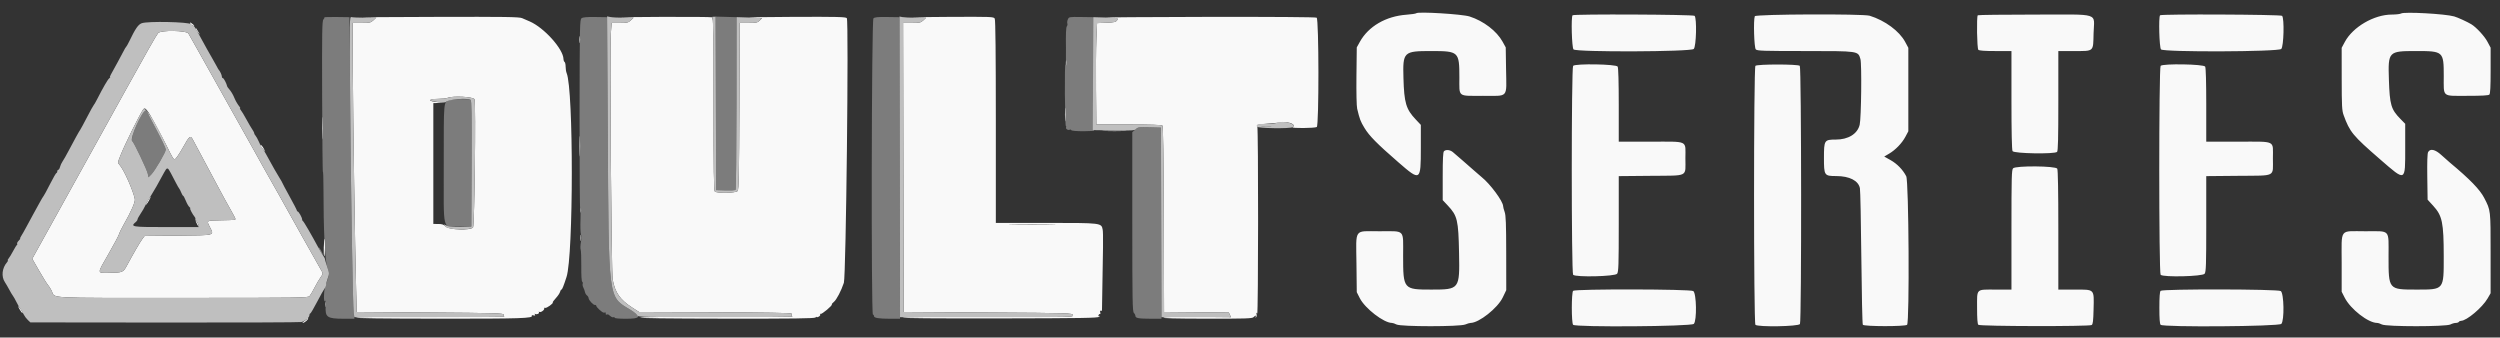 <svg id="svg" version="1.1" xmlns="http://www.w3.org/2000/svg" xmlns:xlink="http://www.w3.org/1999/xlink" width="400" height="54" viewBox="0, 0, 400,54"><rect x="0" y="0" width="400" height="54" fill="#333333" stroke="none"/><g id="svgg"><path id="path0" d="M51.895 2.784 C 51.944 2.833,51.876 2.981,51.744 3.113 C 51.539 3.318,51.510 5.118,51.542 15.496 C 51.563 22.176,51.618 27.578,51.665 27.503 C 51.712 27.427,51.751 28.502,51.752 29.891 C 51.758 36.888,51.980 41.609,52.354 42.689 C 52.705 43.702,52.707 43.754,52.429 44.656 C 52.272 45.166,52.074 45.814,51.988 46.095 C 51.768 46.823,51.785 48.495,52.009 48.167 C 52.132 47.987,52.162 48.198,52.115 48.917 C 51.994 50.764,52.311 50.994,54.978 50.998 L 56.705 51.000 56.601 50.125 C 56.441 48.787,56.141 31.139,56.023 16.167 L 55.917 2.750 53.861 2.722 C 52.730 2.707,51.845 2.734,51.895 2.784 M93.054 2.917 C 92.764 3.130,92.749 3.829,92.730 18.445 C 92.719 26.863,92.767 33.600,92.836 33.417 C 92.905 33.233,92.926 33.983,92.881 35.083 C 92.836 36.183,92.868 37.260,92.952 37.476 C 93.044 37.715,93.041 38.213,92.944 38.750 C 92.856 39.234,92.839 39.770,92.906 39.941 C 92.973 40.111,93.018 41.312,93.006 42.611 C 92.993 44.030,93.051 45.012,93.152 45.074 C 93.244 45.131,93.279 45.282,93.230 45.409 C 93.181 45.536,93.227 45.801,93.332 45.998 C 93.437 46.194,93.555 46.519,93.593 46.719 C 93.631 46.919,93.776 47.167,93.915 47.268 C 94.053 47.370,94.169 47.558,94.172 47.685 C 94.179 48.014,94.947 48.846,95.195 48.794 C 95.308 48.770,95.405 48.838,95.409 48.945 C 95.417 49.161,96.321 49.988,96.583 50.020 C 96.675 50.031,96.812 50.029,96.887 50.016 C 96.963 50.002,96.977 50.069,96.919 50.163 C 96.827 50.312,97.053 50.405,97.233 50.292 C 97.269 50.269,97.451 50.389,97.639 50.558 C 97.826 50.727,98.059 50.817,98.156 50.756 C 98.254 50.696,98.333 50.726,98.333 50.823 C 98.333 50.937,98.987 51.000,100.167 51.000 C 102.512 51.000,102.681 50.672,100.895 49.583 C 97.249 47.360,97.406 48.587,97.241 20.917 L 97.133 2.750 95.246 2.722 C 93.898 2.702,93.272 2.758,93.054 2.917 M114.541 16.536 L 114.583 30.417 116.068 30.465 C 116.885 30.492,117.614 30.452,117.689 30.377 C 117.764 30.302,117.831 24.055,117.838 16.495 L 117.849 2.750 116.174 2.702 L 114.498 2.655 114.541 16.536 M139.749 2.941 C 139.447 3.243,139.367 50.333,139.668 50.333 C 139.759 50.333,139.833 50.436,139.833 50.563 C 139.833 50.874,140.582 51.000,142.438 51.000 L 144.001 51.000 143.959 26.875 L 143.917 2.750 141.956 2.722 C 140.420 2.701,139.942 2.748,139.749 2.941 M170.858 3.095 C 170.758 3.316,170.719 3.610,170.773 3.750 C 170.827 3.890,170.788 4.104,170.686 4.226 C 170.562 4.376,170.518 5.473,170.552 7.599 C 170.579 9.332,170.544 10.563,170.472 10.333 C 170.401 10.104,170.360 12.223,170.380 15.041 C 170.400 17.859,170.471 20.166,170.536 20.166 C 170.602 20.166,170.617 20.269,170.569 20.395 C 170.477 20.634,170.927 20.898,171.170 20.748 C 171.247 20.700,171.357 20.737,171.415 20.831 C 171.476 20.929,172.298 20.999,173.385 20.997 C 174.411 20.996,175.159 20.937,175.048 20.867 C 174.894 20.768,174.855 18.634,174.882 11.744 L 174.917 2.750 172.979 2.722 C 171.082 2.695,171.037 2.703,170.858 3.095 M71.920 16.040 C 70.953 16.391,71.000 15.871,71.000 26.218 C 71.000 37.461,70.700 36.250,73.483 36.250 L 75.417 36.250 75.460 26.177 C 75.494 18.230,75.458 16.077,75.293 15.972 C 74.988 15.778,72.503 15.829,71.920 16.040 M23.040 17.875 C 22.111 19.029,20.782 22.346,21.156 22.577 C 21.410 22.734,23.538 27.202,23.648 27.811 L 23.750 28.372 24.198 27.924 C 24.793 27.328,26.535 24.339,26.532 23.917 C 26.531 23.733,25.849 22.308,25.016 20.750 C 24.183 19.192,23.501 17.860,23.501 17.792 C 23.500 17.596,23.225 17.645,23.040 17.875 M181.625 20.744 L 181.167 21.151 181.167 35.480 C 181.167 47.995,181.198 49.841,181.417 50.060 C 181.554 50.197,181.667 50.419,181.667 50.552 C 181.667 50.900,182.191 50.995,184.126 50.998 L 185.835 51.000 185.793 35.708 L 185.750 20.417 183.917 20.377 C 182.181 20.340,182.059 20.359,181.625 20.744 M51.219 40.153 C 51.417 40.515,51.604 40.785,51.635 40.754 C 51.716 40.673,51.199 39.706,51.014 39.592 C 50.929 39.539,51.021 39.792,51.219 40.153 " stroke="none" fill="#7c7c7c" fill-rule="evenodd"></path><path id="path1" d="M226.606 2.117 C 226.533 2.190,225.823 2.297,225.028 2.354 C 221.746 2.590,218.946 4.220,217.578 6.691 L 217.083 7.583 217.032 12.142 C 217.002 14.792,217.050 16.990,217.146 17.392 C 217.557 19.102,217.673 19.407,218.319 20.476 C 219.085 21.743,220.323 22.998,223.749 25.974 C 227.276 29.038,227.333 29.001,227.333 23.668 L 227.333 19.980 226.518 19.115 C 224.962 17.466,224.664 16.462,224.553 12.500 C 224.434 8.286,224.556 8.167,229.000 8.167 C 233.398 8.167,233.500 8.263,233.500 12.404 C 233.500 15.605,233.150 15.333,237.277 15.333 C 241.433 15.333,241.041 15.782,240.970 11.114 L 240.917 7.583 240.417 6.676 C 239.471 4.961,237.378 3.360,235.139 2.639 C 233.966 2.261,226.893 1.829,226.606 2.117 M384.167 2.162 C 384.029 2.253,383.359 2.329,382.678 2.331 C 379.847 2.337,376.464 4.307,375.177 6.699 L 374.667 7.649 374.672 12.616 C 374.677 16.985,374.714 17.684,374.980 18.417 C 375.958 21.116,376.439 21.699,380.811 25.490 C 384.969 29.096,384.833 29.158,384.833 23.642 L 384.833 19.810 384.069 19.030 C 382.566 17.496,382.356 16.781,382.224 12.755 C 382.075 8.238,382.141 8.168,386.550 8.167 C 390.941 8.166,391.000 8.219,391.000 12.169 C 391.000 15.625,390.656 15.333,394.723 15.333 C 397.127 15.333,398.158 15.276,398.300 15.133 C 398.443 14.990,398.500 13.900,398.500 11.282 L 398.500 7.630 397.983 6.661 C 397.510 5.773,396.217 4.375,395.412 3.882 C 394.783 3.497,393.246 2.794,392.667 2.627 C 391.239 2.214,384.632 1.853,384.167 2.162 M251.611 2.444 C 251.354 2.702,251.490 7.633,251.762 7.905 C 252.220 8.363,270.538 8.295,271.000 7.833 C 271.402 7.432,271.515 2.915,271.133 2.533 C 270.915 2.315,251.827 2.229,251.611 2.444 M280.768 2.597 C 280.526 3.226,280.660 7.636,280.929 7.905 C 281.159 8.135,282.105 8.167,288.804 8.167 C 297.432 8.168,297.284 8.147,297.668 9.450 C 297.900 10.239,297.801 18.917,297.548 19.967 C 297.196 21.424,295.725 22.333,293.719 22.333 C 291.893 22.333,291.833 22.425,291.833 25.250 C 291.833 28.093,291.882 28.165,293.792 28.169 C 295.924 28.173,297.347 28.903,297.587 30.117 C 297.656 30.465,297.758 35.475,297.815 41.250 C 297.871 47.025,297.977 51.844,298.052 51.958 C 298.240 52.250,304.843 52.257,305.133 51.967 C 305.537 51.563,305.408 28.987,304.997 28.198 C 304.443 27.136,303.542 26.210,302.479 25.611 L 301.476 25.046 302.245 24.595 C 303.282 23.987,304.320 22.910,304.875 21.865 L 305.333 21.002 305.333 14.326 L 305.333 7.649 304.823 6.699 C 303.893 4.970,301.611 3.287,299.155 2.519 C 298.106 2.191,280.896 2.264,280.768 2.597 M316.444 2.444 C 316.236 2.653,316.318 7.751,316.533 7.967 C 316.671 8.105,317.522 8.167,319.283 8.167 L 321.833 8.167 321.833 16.011 C 321.833 21.100,321.894 23.968,322.006 24.178 C 322.217 24.572,328.749 24.685,329.133 24.300 C 329.283 24.150,329.333 22.107,329.333 16.133 L 329.333 8.167 331.801 8.167 C 335.084 8.167,334.902 8.328,334.971 5.359 C 335.050 1.936,336.280 2.333,325.605 2.333 C 320.628 2.333,316.506 2.383,316.444 2.444 M345.611 2.444 C 345.354 2.702,345.490 7.633,345.762 7.905 C 346.220 8.363,364.538 8.295,365.000 7.833 C 365.402 7.432,365.515 2.915,365.133 2.533 C 364.915 2.315,345.827 2.229,345.611 2.444 M58.211 2.791 L 60.172 2.844 59.729 3.255 C 59.328 3.626,59.144 3.667,57.851 3.667 L 56.417 3.667 56.454 11.375 C 56.493 19.249,56.805 39.882,56.984 46.333 L 57.083 49.917 68.833 50.000 C 79.130 50.073,80.583 50.114,80.583 50.333 C 80.583 50.471,80.632 50.621,80.693 50.667 C 80.753 50.712,75.534 50.729,69.096 50.703 C 61.819 50.674,57.238 50.717,56.987 50.817 C 56.721 50.924,61.258 50.982,70.250 50.989 C 83.413 50.998,85.352 50.935,85.087 50.507 C 85.039 50.428,85.161 50.407,85.359 50.458 C 85.627 50.529,85.684 50.497,85.584 50.334 C 85.498 50.196,85.514 50.155,85.626 50.225 C 85.877 50.380,86.353 50.167,86.223 49.957 C 86.158 49.851,86.196 49.832,86.318 49.907 C 86.549 50.050,87.206 49.532,87.071 49.313 C 87.022 49.235,87.089 49.211,87.218 49.261 C 87.446 49.348,88.588 48.532,88.441 48.386 C 88.401 48.346,88.625 48.036,88.938 47.698 C 89.251 47.360,89.552 46.915,89.605 46.708 C 89.659 46.502,89.759 46.333,89.829 46.333 C 89.946 46.333,90.170 45.779,90.645 44.310 C 91.758 40.871,91.773 14.290,90.664 11.700 C 90.574 11.490,90.500 11.026,90.500 10.669 C 90.500 10.312,90.425 9.973,90.333 9.917 C 90.242 9.860,90.163 9.649,90.159 9.448 C 90.125 7.841,87.060 4.429,84.750 3.428 C 84.383 3.269,83.837 3.033,83.536 2.903 C 83.077 2.705,80.842 2.672,69.619 2.703 C 62.266 2.722,57.133 2.762,58.211 2.791 M99.560 2.791 L 101.369 2.845 100.926 3.256 C 100.533 3.620,100.334 3.667,99.174 3.667 L 97.864 3.667 97.742 5.292 C 97.551 7.845,97.816 43.565,98.035 44.750 C 98.421 46.828,99.211 47.962,101.139 49.202 L 102.250 49.917 114.458 49.961 C 122.298 49.990,126.667 50.065,126.667 50.170 C 126.667 50.260,126.660 50.381,126.652 50.440 C 126.645 50.498,126.713 50.592,126.803 50.648 C 126.894 50.704,121.576 50.729,114.986 50.703 C 107.838 50.675,102.785 50.719,102.460 50.813 C 102.109 50.914,106.931 50.975,116.092 50.985 C 126.911 50.996,130.314 50.953,130.467 50.800 C 130.577 50.690,130.667 50.655,130.667 50.723 C 130.667 50.790,130.819 50.764,131.005 50.664 C 131.191 50.565,131.291 50.400,131.229 50.299 C 131.164 50.195,131.191 50.162,131.290 50.223 C 131.474 50.337,133.241 48.852,133.095 48.707 C 133.049 48.660,133.198 48.476,133.426 48.296 C 133.839 47.971,134.599 46.517,135.018 45.250 C 135.363 44.205,135.821 3.304,135.492 2.907 C 135.322 2.702,134.026 2.672,126.771 2.700 C 122.085 2.718,119.075 2.774,120.083 2.825 L 121.917 2.917 121.542 3.292 C 121.212 3.621,120.996 3.667,119.763 3.667 L 118.359 3.667 118.305 16.974 C 118.260 27.949,118.210 30.331,118.021 30.558 C 117.736 30.901,114.698 30.964,114.367 30.633 C 114.214 30.481,114.167 27.148,114.167 16.651 C 114.167 4.237,114.140 2.859,113.903 2.768 C 113.758 2.712,110.064 2.683,105.695 2.702 C 101.325 2.722,98.564 2.762,99.560 2.791 M146.294 2.791 L 148.172 2.844 147.728 3.255 C 147.330 3.624,147.142 3.667,145.892 3.667 L 144.499 3.667 144.541 26.792 L 144.583 49.917 158.064 50.000 C 171.354 50.082,171.547 50.088,171.669 50.417 C 171.791 50.748,171.731 50.750,158.392 50.704 C 150.343 50.677,144.778 50.722,144.455 50.816 C 144.110 50.917,149.621 50.963,159.783 50.945 C 173.125 50.921,175.685 50.880,175.867 50.684 C 176.022 50.517,176.025 50.484,175.877 50.568 C 175.739 50.646,175.703 50.599,175.769 50.426 C 175.824 50.285,175.928 50.206,176.002 50.251 C 176.075 50.297,176.093 50.172,176.042 49.974 C 175.980 49.738,176.010 49.653,176.130 49.728 C 176.236 49.793,176.316 49.716,176.319 49.545 C 176.506 39.652,176.527 37.279,176.433 36.776 C 176.222 35.653,176.337 35.667,167.342 35.667 L 159.333 35.667 159.333 19.489 C 159.333 8.656,159.276 3.205,159.161 2.989 C 158.994 2.677,158.754 2.668,151.702 2.702 C 147.695 2.722,145.262 2.762,146.294 2.791 M177.112 2.825 C 178.938 2.915,178.970 2.923,178.730 3.250 C 178.524 3.531,178.253 3.592,177.010 3.641 L 175.534 3.699 175.423 6.224 C 175.362 7.613,175.336 11.262,175.365 14.333 L 175.417 19.917 180.615 19.917 C 184.005 19.917,185.874 19.977,185.989 20.091 C 186.109 20.210,186.178 24.970,186.207 35.091 L 186.250 49.917 191.433 49.961 L 196.615 50.005 196.785 50.377 L 196.955 50.750 191.769 50.698 C 188.580 50.666,186.423 50.710,186.167 50.813 C 185.879 50.927,188.008 50.982,193.030 50.989 C 199.288 50.999,200.345 50.965,200.560 50.750 C 200.855 50.454,201.070 50.418,200.901 50.692 C 200.831 50.806,200.855 50.840,200.959 50.776 C 201.056 50.715,201.098 50.498,201.053 50.292 C 200.987 49.990,201.006 49.965,201.151 50.167 C 201.333 50.420,201.349 20.713,201.167 20.167 C 201.098 19.962,201.355 19.896,202.583 19.803 C 203.408 19.740,204.581 19.638,205.190 19.576 C 206.373 19.456,207.419 19.958,206.811 20.355 C 206.514 20.548,210.372 20.516,210.685 20.322 C 211.046 20.099,211.028 3.058,210.667 2.830 C 210.512 2.732,203.685 2.684,192.833 2.702 C 183.162 2.719,176.088 2.774,177.112 2.825 M30.433 3.732 C 30.484 3.865,30.643 4.019,30.787 4.074 C 31.193 4.230,31.172 4.112,30.737 3.786 C 30.438 3.563,30.363 3.549,30.433 3.732 M31.333 4.620 C 31.333 4.717,31.488 4.973,31.677 5.190 L 32.020 5.583 31.727 5.083 C 31.342 4.425,31.333 4.415,31.333 4.620 M25.298 5.292 C 25.023 5.609,23.262 8.708,19.876 14.833 C 17.280 19.531,17.922 18.370,10.882 31.077 L 5.159 41.403 6.264 43.327 C 6.872 44.384,7.502 45.400,7.665 45.583 C 7.828 45.767,8.091 46.179,8.251 46.500 C 8.891 47.789,6.691 47.667,29.167 47.667 C 48.117 47.667,49.296 47.650,49.534 47.375 C 49.673 47.215,50.035 46.596,50.340 46.000 C 50.645 45.404,51.080 44.663,51.306 44.352 C 51.633 43.905,51.681 43.727,51.536 43.496 C 51.323 43.154,45.352 32.509,44.621 31.167 C 44.346 30.662,43.879 29.837,43.583 29.333 C 43.286 28.829,42.631 27.667,42.128 26.750 C 41.624 25.833,41.041 24.783,40.833 24.417 C 40.092 23.110,32.589 9.714,31.492 7.740 C 30.878 6.635,30.273 5.566,30.148 5.365 C 29.832 4.860,25.727 4.798,25.298 5.292 M92.717 6.333 C 92.717 6.837,92.748 7.044,92.786 6.792 C 92.824 6.540,92.824 6.127,92.786 5.875 C 92.748 5.623,92.717 5.829,92.717 6.333 M251.700 10.533 C 251.410 10.823,251.410 43.677,251.700 43.967 C 252.120 44.387,258.434 44.234,258.741 43.796 C 258.966 43.474,259.000 42.433,259.000 35.803 L 259.000 28.180 264.173 28.132 C 270.267 28.075,269.661 28.385,269.664 25.325 C 269.667 22.388,270.248 22.667,264.133 22.667 L 259.000 22.667 259.000 16.822 C 259.000 13.112,258.937 10.860,258.827 10.656 C 258.616 10.261,252.085 10.149,251.700 10.533 M280.867 10.533 C 280.576 10.824,280.576 51.676,280.867 51.967 C 281.251 52.351,287.783 52.239,287.994 51.844 C 288.259 51.349,288.232 10.799,287.967 10.533 C 287.684 10.251,281.149 10.251,280.867 10.533 M345.700 10.533 C 345.410 10.823,345.410 43.677,345.700 43.967 C 346.120 44.387,352.434 44.234,352.741 43.796 C 352.966 43.474,353.000 42.433,353.000 35.803 L 353.000 28.180 358.173 28.132 C 364.267 28.075,363.661 28.385,363.664 25.325 C 363.667 22.388,364.248 22.667,358.133 22.667 L 353.000 22.667 353.000 16.822 C 353.000 13.112,352.937 10.860,352.827 10.656 C 352.616 10.261,346.085 10.149,345.700 10.533 M75.928 15.903 C 76.154 16.804,75.928 36.102,75.688 36.391 C 75.269 36.896,71.816 36.787,71.309 36.253 C 71.000 35.927,70.749 35.838,70.125 35.836 L 69.333 35.833 69.333 26.167 L 69.333 16.500 70.208 16.471 L 71.083 16.442 70.013 16.346 C 68.443 16.205,68.454 15.837,70.028 15.822 C 70.700 15.815,71.400 15.745,71.583 15.667 C 72.455 15.292,75.821 15.475,75.928 15.903 M170.395 18.333 C 170.395 19.296,170.423 19.690,170.456 19.208 C 170.490 18.727,170.490 17.940,170.456 17.458 C 170.423 16.977,170.395 17.371,170.395 18.333 M24.804 19.792 C 25.534 21.144,26.371 22.738,26.664 23.333 C 27.677 25.398,27.746 25.509,27.996 25.461 C 28.133 25.435,28.696 24.611,29.248 23.630 C 30.368 21.637,30.455 21.576,30.920 22.456 C 31.102 22.798,31.854 24.204,32.593 25.581 C 33.332 26.957,34.406 28.971,34.980 30.055 C 35.555 31.140,36.394 32.670,36.846 33.454 C 37.297 34.239,37.667 34.945,37.667 35.024 C 37.667 35.201,37.679 35.200,35.285 35.250 C 32.950 35.299,33.033 35.247,33.583 36.334 C 34.281 37.710,34.546 37.639,28.496 37.698 L 23.140 37.750 22.778 38.233 C 22.419 38.713,21.239 40.744,20.300 42.500 C 19.722 43.581,19.607 43.628,17.458 43.650 C 15.470 43.670,15.477 43.911,17.375 40.604 C 18.223 39.127,18.973 37.718,19.043 37.473 C 19.112 37.228,19.440 36.553,19.772 35.972 C 20.991 33.837,21.663 32.297,21.572 31.849 C 21.282 30.427,19.809 27.129,19.135 26.393 C 18.810 26.037,18.810 26.031,19.264 24.893 C 19.973 23.117,22.190 18.615,22.885 17.542 C 23.199 17.057,23.546 17.464,24.804 19.792 M51.569 20.500 C 51.569 22.104,51.594 22.760,51.624 21.958 C 51.655 21.156,51.655 19.844,51.624 19.042 C 51.594 18.240,51.569 18.896,51.569 20.500 M201.963 20.289 C 202.355 20.324,202.955 20.324,203.296 20.288 C 203.637 20.252,203.317 20.223,202.583 20.224 C 201.850 20.224,201.571 20.254,201.963 20.289 M92.734 23.417 C 92.734 24.883,92.760 25.461,92.791 24.700 C 92.822 23.940,92.822 22.740,92.790 22.034 C 92.759 21.328,92.734 21.950,92.734 23.417 M176.717 20.958 C 177.616 20.988,179.041 20.988,179.884 20.957 C 180.727 20.927,179.992 20.903,178.250 20.903 C 176.508 20.903,175.818 20.928,176.717 20.958 M41.667 23.247 C 41.667 23.302,41.744 23.438,41.839 23.549 C 41.934 23.659,42.125 23.900,42.264 24.083 C 42.483 24.373,42.483 24.347,42.259 23.886 C 42.022 23.396,41.667 23.012,41.667 23.247 M231.033 24.200 C 230.889 24.344,230.833 25.469,230.833 28.210 L 230.833 32.020 231.645 32.885 C 233.187 34.528,233.347 35.201,233.449 40.500 C 233.561 46.286,233.525 46.333,229.013 46.333 C 224.541 46.333,224.500 46.284,224.500 40.902 C 224.500 36.589,224.899 37.000,220.703 37.000 C 216.568 37.000,216.972 36.429,217.034 42.188 L 217.083 46.750 217.569 47.709 C 218.398 49.347,221.410 51.667,222.707 51.667 C 222.847 51.667,223.177 51.779,223.439 51.916 C 224.144 52.283,233.563 52.284,234.442 51.917 C 234.771 51.779,235.156 51.667,235.297 51.667 C 236.628 51.667,239.625 49.294,240.439 47.596 L 241.000 46.426 240.993 40.505 C 240.987 35.783,240.937 34.448,240.745 33.917 C 240.613 33.550,240.504 33.136,240.503 32.997 C 240.495 32.211,238.429 29.419,237.037 28.313 C 236.737 28.074,236.174 27.587,235.787 27.231 C 235.400 26.875,234.596 26.171,234.001 25.667 C 233.405 25.162,232.731 24.581,232.502 24.375 C 232.050 23.967,231.350 23.883,231.033 24.200 M388.497 24.339 C 388.377 24.563,388.333 25.915,388.366 28.312 L 388.417 31.946 389.307 32.920 C 390.769 34.518,390.992 35.592,390.997 41.034 C 391.001 46.423,391.075 46.333,386.638 46.333 C 382.153 46.333,382.167 46.350,382.167 41.042 C 382.167 36.589,382.542 37.000,378.477 37.000 C 374.216 37.000,374.667 36.407,374.667 42.011 L 374.667 46.676 375.152 47.630 C 376.086 49.462,378.916 51.667,380.335 51.667 C 380.496 51.667,380.843 51.779,381.106 51.916 C 381.811 52.283,391.356 52.283,392.061 51.916 C 392.323 51.779,392.713 51.667,392.926 51.667 C 393.139 51.667,393.360 51.592,393.417 51.500 C 393.473 51.408,393.626 51.333,393.757 51.333 C 394.652 51.333,397.172 49.213,398.016 47.750 L 398.497 46.917 398.496 40.500 C 398.495 33.513,398.517 33.702,397.480 31.679 C 396.792 30.336,395.185 28.680,391.967 26.000 C 391.691 25.771,391.080 25.229,390.608 24.796 C 389.631 23.901,388.825 23.726,388.497 24.339 M322.095 26.929 C 321.863 27.161,321.833 28.283,321.833 36.762 L 321.833 46.333 319.283 46.333 C 316.107 46.333,316.333 46.109,316.333 49.250 C 316.333 50.985,316.395 51.829,316.533 51.967 C 316.784 52.217,334.272 52.253,334.667 52.004 C 334.865 51.879,334.928 51.361,334.971 49.497 C 335.048 46.175,335.201 46.333,331.913 46.333 L 329.333 46.333 329.333 36.822 C 329.333 30.585,329.274 27.200,329.161 26.989 C 328.922 26.542,322.536 26.488,322.095 26.929 M23.661 32.092 C 23.460 32.418,23.324 32.713,23.359 32.748 C 23.394 32.782,23.592 32.516,23.799 32.155 C 24.270 31.339,24.158 31.288,23.661 32.092 M31.435 35.667 C 31.796 36.411,31.907 36.528,31.753 36.000 C 31.686 35.771,31.523 35.471,31.392 35.333 C 31.218 35.152,31.230 35.243,31.435 35.667 M168.208 35.958 C 166.535 35.985,163.798 35.985,162.125 35.958 C 160.452 35.931,161.821 35.909,165.167 35.909 C 168.512 35.909,169.881 35.931,168.208 35.958 M92.881 38.083 C 92.882 38.542,92.915 38.709,92.953 38.456 C 92.991 38.203,92.990 37.828,92.951 37.623 C 92.911 37.418,92.880 37.625,92.881 38.083 M51.804 39.584 C 51.774 40.363,51.806 41.001,51.875 41.000 C 51.944 41.000,52.000 40.362,52.000 39.583 C 52.000 37.753,51.874 37.753,51.804 39.584 M251.700 46.533 C 251.420 46.813,251.420 51.687,251.700 51.967 C 252.113 52.379,270.593 52.240,271.012 51.821 C 271.516 51.318,271.444 46.948,270.926 46.570 C 270.487 46.248,252.020 46.214,251.700 46.533 M345.700 46.533 C 345.562 46.671,345.500 47.515,345.500 49.250 C 345.500 50.985,345.562 51.829,345.700 51.967 C 346.113 52.379,364.593 52.240,365.012 51.821 C 365.516 51.318,365.444 46.948,364.926 46.570 C 364.487 46.248,346.020 46.214,345.700 46.533 M3.193 49.590 C 3.385 49.915,3.578 50.145,3.622 50.100 C 3.701 50.021,3.041 49.000,2.911 49.000 C 2.874 49.000,3.001 49.266,3.193 49.590 M49.167 50.934 C 49.167 51.019,48.960 51.217,48.708 51.374 C 48.456 51.530,48.335 51.660,48.440 51.662 C 48.732 51.669,49.433 51.045,49.292 50.903 C 49.223 50.834,49.167 50.848,49.167 50.934 " stroke="none" fill="#f9f9f9" fill-rule="evenodd"></path><path id="path2" d="M56.023 16.116 C 56.139 30.895,56.446 49.035,56.596 50.083 L 56.692 50.750 68.747 50.750 C 75.377 50.750,80.752 50.712,80.692 50.667 C 80.632 50.621,80.583 50.471,80.583 50.333 C 80.583 50.114,79.130 50.073,68.833 50.000 L 57.083 49.917 56.984 46.333 C 56.805 39.882,56.493 19.249,56.454 11.375 L 56.417 3.667 57.851 3.667 C 59.149 3.667,59.327 3.627,59.734 3.250 L 60.184 2.833 58.384 2.831 C 57.393 2.830,56.433 2.788,56.250 2.739 C 55.918 2.650,55.917 2.705,56.023 16.116 M97.241 20.851 C 97.405 48.594,97.248 47.360,100.895 49.583 C 101.496 49.950,101.991 50.362,101.994 50.500 C 101.999 50.720,103.501 50.750,114.484 50.750 C 121.350 50.750,126.894 50.704,126.803 50.648 C 126.712 50.592,126.645 50.498,126.652 50.440 C 126.660 50.381,126.667 50.260,126.667 50.170 C 126.667 50.065,122.298 49.990,114.458 49.961 L 102.250 49.917 101.139 49.202 C 99.211 47.962,98.421 46.828,98.035 44.750 C 97.816 43.565,97.551 7.845,97.742 5.292 L 97.864 3.667 99.174 3.667 C 100.339 3.667,100.532 3.621,100.932 3.250 L 101.382 2.833 99.795 2.833 C 98.922 2.833,97.966 2.785,97.671 2.726 L 97.133 2.618 97.241 20.851 M113.958 2.777 C 114.123 2.843,114.167 5.774,114.167 16.647 C 114.167 27.148,114.214 30.481,114.367 30.633 C 114.698 30.964,117.736 30.901,118.021 30.558 C 118.210 30.331,118.260 27.949,118.305 16.974 L 118.359 3.667 119.763 3.667 C 120.996 3.667,121.212 3.621,121.542 3.292 C 121.988 2.845,122.113 2.876,119.549 2.794 L 117.848 2.739 117.837 16.490 C 117.831 24.053,117.765 30.302,117.689 30.377 C 117.614 30.452,116.885 30.492,116.068 30.465 L 114.583 30.417 114.541 16.542 L 114.498 2.667 114.124 2.680 C 113.918 2.687,113.844 2.731,113.958 2.777 M143.959 26.696 L 144.002 50.750 157.897 50.750 C 171.722 50.750,171.791 50.748,171.668 50.417 C 171.547 50.088,171.354 50.082,158.064 50.000 L 144.583 49.917 144.541 26.792 L 144.499 3.667 145.892 3.667 C 147.147 3.667,147.329 3.625,147.734 3.250 L 148.184 2.833 146.529 2.833 C 145.619 2.833,144.659 2.790,144.396 2.737 L 143.917 2.642 143.959 26.696 M174.883 11.783 L 174.848 20.820 178.186 20.868 C 181.213 20.912,181.549 20.889,181.793 20.620 C 182.025 20.363,182.311 20.329,183.906 20.370 L 185.750 20.417 185.793 35.583 L 185.835 50.750 191.395 50.750 L 196.955 50.750 196.785 50.377 L 196.615 50.005 191.433 49.961 L 186.250 49.917 186.207 35.091 C 186.178 24.970,186.109 20.210,185.989 20.091 C 185.874 19.977,184.005 19.917,180.615 19.917 L 175.417 19.917 175.365 14.333 C 175.336 11.262,175.362 7.613,175.423 6.224 L 175.534 3.699 177.010 3.641 C 178.253 3.592,178.525 3.531,178.732 3.250 C 179.028 2.848,179.120 2.868,176.667 2.797 L 174.917 2.746 174.883 11.783 M22.682 3.713 C 22.111 3.918,21.671 4.558,20.653 6.667 C 20.454 7.079,20.240 7.454,20.178 7.500 C 20.117 7.546,19.937 7.846,19.780 8.167 C 19.622 8.487,19.201 9.275,18.843 9.917 C 17.610 12.127,17.506 12.333,17.618 12.333 C 17.680 12.333,17.613 12.427,17.470 12.542 C 17.226 12.736,16.528 13.944,15.518 15.917 C 15.283 16.375,15.043 16.787,14.984 16.833 C 14.925 16.879,14.450 17.739,13.929 18.744 C 13.408 19.749,12.921 20.649,12.848 20.744 C 12.685 20.955,11.839 22.486,10.960 24.159 C 10.601 24.843,10.174 25.593,10.011 25.826 C 9.848 26.059,9.665 26.456,9.604 26.708 C 9.544 26.960,9.420 27.167,9.330 27.167 C 9.240 27.167,9.167 27.279,9.167 27.417 C 9.167 27.554,9.109 27.667,9.038 27.667 C 8.967 27.667,8.501 28.473,8.002 29.458 C 7.502 30.444,7.047 31.287,6.991 31.333 C 6.934 31.379,6.622 31.904,6.296 32.500 C 5.971 33.096,5.497 33.958,5.244 34.417 C 4.991 34.875,4.528 35.728,4.216 36.312 C 3.903 36.897,3.531 37.553,3.388 37.771 C 3.245 37.988,3.174 38.167,3.231 38.167 C 3.287 38.167,3.181 38.319,2.994 38.506 C 2.807 38.693,2.695 38.911,2.745 38.992 C 2.795 39.072,2.779 39.163,2.709 39.194 C 2.640 39.225,2.366 39.662,2.101 40.167 C 1.835 40.671,1.505 41.215,1.367 41.375 C 1.228 41.535,1.176 41.667,1.250 41.667 C 1.324 41.667,1.270 41.798,1.129 41.958 C 0.326 42.874,0.178 44.245,0.784 45.149 C 0.944 45.388,1.255 45.921,1.475 46.333 C 1.694 46.746,1.962 47.196,2.070 47.333 C 2.178 47.471,2.413 47.883,2.592 48.250 C 2.770 48.617,3.070 49.142,3.258 49.417 C 3.446 49.692,3.702 50.121,3.825 50.370 C 3.949 50.619,4.233 50.994,4.456 51.203 L 4.860 51.583 26.360 51.607 C 38.186 51.620,48.032 51.582,48.243 51.524 C 48.824 51.361,49.500 50.789,49.500 50.460 C 49.500 50.299,49.560 50.167,49.634 50.167 C 49.708 50.167,50.206 49.323,50.741 48.292 C 51.276 47.260,51.816 46.298,51.940 46.154 C 52.065 46.009,52.167 45.756,52.167 45.593 C 52.167 45.429,52.291 44.945,52.443 44.518 C 52.707 43.772,52.704 43.700,52.359 42.703 C 52.162 42.132,52.000 41.578,52.000 41.471 C 52.000 41.364,51.898 41.158,51.774 41.013 C 51.649 40.868,51.265 40.225,50.921 39.583 C 49.795 37.486,48.590 35.418,48.461 35.361 C 48.391 35.331,48.333 35.205,48.333 35.083 C 48.333 34.796,47.789 33.836,47.625 33.834 C 47.556 33.834,47.500 33.767,47.500 33.685 C 47.500 33.603,46.975 32.588,46.333 31.428 C 45.692 30.269,45.167 29.284,45.167 29.240 C 45.167 29.196,44.965 28.843,44.718 28.455 C 44.471 28.067,44.107 27.450,43.908 27.083 C 42.744 24.934,41.992 23.633,41.838 23.500 C 41.784 23.454,41.594 23.079,41.415 22.667 C 41.236 22.254,40.994 21.818,40.878 21.696 C 40.762 21.575,40.667 21.399,40.667 21.305 C 40.667 21.212,40.527 20.936,40.356 20.692 C 40.185 20.449,39.762 19.725,39.415 19.083 C 39.069 18.442,38.673 17.785,38.534 17.625 C 38.395 17.465,38.340 17.333,38.411 17.333 C 38.483 17.333,38.441 17.213,38.319 17.066 C 38.069 16.764,37.733 16.209,37.574 15.833 C 37.370 15.351,37.319 15.247,37.104 14.876 C 36.985 14.671,36.768 14.371,36.622 14.209 C 36.476 14.048,36.348 13.862,36.338 13.795 C 36.278 13.411,35.804 12.500,35.664 12.500 C 35.574 12.500,35.500 12.386,35.500 12.248 C 35.500 12.013,35.194 11.357,34.997 11.167 C 34.949 11.121,34.819 10.896,34.708 10.667 C 34.597 10.438,34.240 9.800,33.914 9.250 C 33.589 8.700,33.246 8.100,33.153 7.917 C 33.059 7.733,32.688 7.058,32.327 6.417 C 31.967 5.775,31.544 5.006,31.388 4.708 C 31.232 4.410,31.049 4.167,30.981 4.167 C 30.913 4.167,30.726 4.035,30.566 3.875 C 30.193 3.501,23.648 3.367,22.682 3.713 M30.148 5.365 C 30.273 5.566,30.878 6.635,31.492 7.740 C 32.589 9.714,40.092 23.110,40.833 24.417 C 41.041 24.783,41.624 25.833,42.128 26.750 C 42.631 27.667,43.286 28.829,43.583 29.333 C 43.879 29.837,44.346 30.662,44.621 31.167 C 45.352 32.509,51.323 43.154,51.536 43.496 C 51.681 43.727,51.633 43.905,51.306 44.352 C 51.080 44.663,50.645 45.404,50.340 46.000 C 50.035 46.596,49.673 47.215,49.534 47.375 C 49.296 47.650,48.117 47.667,29.167 47.667 C 6.691 47.667,8.891 47.789,8.251 46.500 C 8.091 46.179,7.828 45.767,7.665 45.583 C 7.502 45.400,6.872 44.384,6.264 43.327 L 5.159 41.403 10.882 31.077 C 17.922 18.370,17.280 19.531,19.876 14.833 C 23.262 8.708,25.023 5.609,25.298 5.292 C 25.727 4.798,29.832 4.860,30.148 5.365 M170.542 10.083 C 170.544 10.450,170.578 10.580,170.618 10.373 C 170.658 10.166,170.656 9.866,170.615 9.706 C 170.573 9.547,170.540 9.717,170.542 10.083 M71.583 15.667 C 71.400 15.745,70.700 15.815,70.028 15.822 C 69.128 15.830,68.824 15.888,68.874 16.042 C 68.946 16.259,71.179 16.516,71.333 16.325 C 71.670 15.907,74.758 15.632,75.293 15.972 C 75.458 16.077,75.494 18.230,75.460 26.177 L 75.417 36.250 73.696 36.298 C 72.442 36.332,71.843 36.279,71.487 36.102 C 70.906 35.812,70.874 35.870,71.365 36.327 C 71.863 36.791,75.313 36.843,75.688 36.391 C 75.928 36.102,76.154 16.804,75.928 15.903 C 75.821 15.475,72.455 15.292,71.583 15.667 M22.885 17.542 C 22.190 18.615,19.973 23.117,19.264 24.893 C 18.810 26.031,18.810 26.037,19.135 26.393 C 19.809 27.129,21.282 30.427,21.572 31.849 C 21.663 32.297,20.991 33.837,19.772 35.972 C 19.440 36.553,19.112 37.228,19.043 37.473 C 18.973 37.718,18.223 39.127,17.375 40.604 C 15.477 43.911,15.470 43.670,17.458 43.650 C 19.607 43.628,19.722 43.581,20.300 42.500 C 21.239 40.744,22.419 38.713,22.778 38.233 L 23.140 37.750 28.496 37.698 C 34.546 37.639,34.281 37.710,33.583 36.334 C 33.033 35.247,32.950 35.299,35.285 35.250 C 37.679 35.200,37.667 35.201,37.667 35.024 C 37.667 34.945,37.297 34.239,36.846 33.454 C 36.394 32.670,35.555 31.140,34.980 30.055 C 34.406 28.971,33.332 26.957,32.593 25.581 C 31.854 24.204,31.102 22.798,30.920 22.456 C 30.455 21.576,30.368 21.637,29.248 23.630 C 28.696 24.611,28.133 25.435,27.996 25.461 C 27.746 25.509,27.677 25.398,26.664 23.333 C 24.425 18.770,23.253 16.973,22.885 17.542 M23.501 17.792 C 23.501 17.860,24.183 19.192,25.016 20.750 C 25.849 22.308,26.531 23.733,26.532 23.917 C 26.535 24.339,24.793 27.328,24.198 27.924 L 23.750 28.372 23.648 27.811 C 23.538 27.202,21.410 22.734,21.156 22.577 C 20.678 22.282,22.744 17.667,23.354 17.667 C 23.434 17.667,23.500 17.723,23.501 17.792 M204.250 19.667 C 204.067 19.745,203.310 19.815,202.569 19.822 C 201.149 19.834,200.968 19.889,201.113 20.266 C 201.216 20.535,206.399 20.612,206.811 20.350 C 207.624 19.836,205.300 19.215,204.250 19.667 M203.296 20.288 C 202.955 20.324,202.355 20.324,201.963 20.289 C 201.571 20.254,201.850 20.224,202.583 20.224 C 203.317 20.223,203.637 20.252,203.296 20.288 M27.340 27.708 C 27.547 28.098,27.909 28.792,28.145 29.250 C 28.382 29.708,28.619 30.121,28.672 30.167 C 28.725 30.212,28.868 30.494,28.988 30.792 C 29.109 31.090,29.254 31.334,29.312 31.334 C 29.370 31.334,29.558 31.691,29.731 32.126 C 29.905 32.561,30.163 33.010,30.305 33.125 C 30.447 33.240,30.508 33.333,30.439 33.333 C 30.303 33.333,30.772 34.243,31.149 34.708 C 31.279 34.869,31.324 35.000,31.250 35.000 C 31.176 35.000,31.230 35.131,31.371 35.292 C 31.512 35.452,31.679 35.752,31.742 35.958 L 31.856 36.333 26.610 36.333 C 20.992 36.333,20.789 36.298,21.768 35.485 C 21.896 35.379,22.000 35.208,22.001 35.105 C 22.001 35.001,22.231 34.579,22.511 34.167 C 22.791 33.754,23.095 33.234,23.185 33.010 C 23.275 32.786,23.678 32.074,24.081 31.427 C 24.769 30.320,25.227 29.516,26.249 27.619 C 26.736 26.715,26.819 26.721,27.340 27.708 M92.872 33.667 C 92.872 33.987,92.906 34.119,92.948 33.958 C 92.990 33.798,92.990 33.535,92.948 33.375 C 92.906 33.215,92.872 33.346,92.872 33.667 M162.125 35.958 C 163.798 35.985,166.535 35.985,168.208 35.958 C 169.881 35.931,168.512 35.909,165.167 35.909 C 161.821 35.909,160.452 35.931,162.125 35.958 M52.045 48.667 C 52.045 49.079,52.078 49.248,52.118 49.042 C 52.157 48.835,52.157 48.498,52.118 48.292 C 52.078 48.085,52.045 48.254,52.045 48.667 " stroke="none" fill="#bfbfbf" fill-rule="evenodd"></path></g></svg>